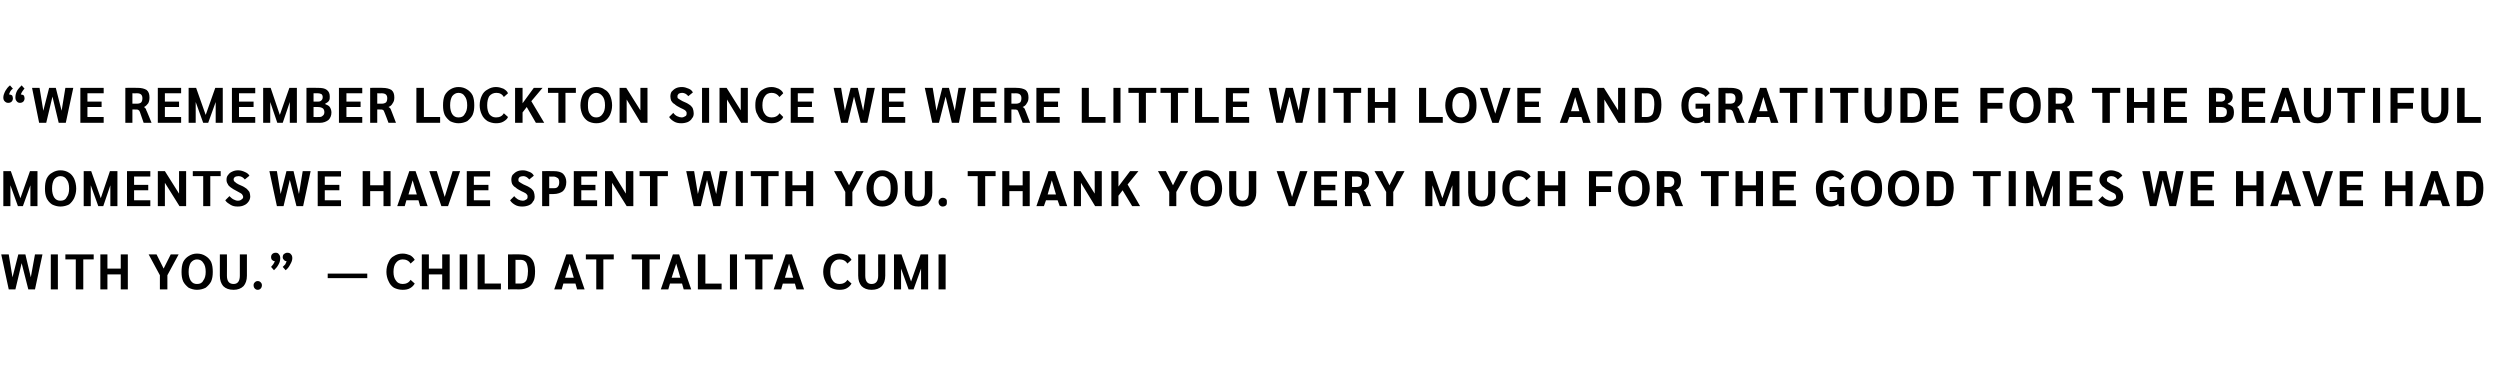 <?xml version="1.0" standalone="no"?><!DOCTYPE svg PUBLIC "-//W3C//DTD SVG 1.1//EN" "http://www.w3.org/Graphics/SVG/1.1/DTD/svg11.dtd"><svg xmlns="http://www.w3.org/2000/svg" version="1.1" width="600.4px" height="88.8px" viewBox="0 -1 600.4 88.8" style="top:-1px"><desc>“We remember Lockton since we were little with love and gratitude for the beautiful moments we have spent with you. T...</desc><defs/><g id="Polygon33679"><path d="m10.2 60.1l-1.8 8.4l-1.6 0l-1.6-6.3l-1.5 6.3l-1.6 0l-1.8-8.4l1.8 0l.9 5.5l1.4-5.5l1.7 0l1.3 5.5l1-5.5l1.8 0zm2 0l1.7 0l0 8.4l-1.7 0l0-8.4zm6 1.2l-2.5 0l0-1.2l6.8 0l0 1.2l-2.5 0l0 7.2l-1.8 0l0-7.2zm5.9-1.2l1.7 0l0 3.4l3.2 0l0-3.4l1.7 0l0 8.4l-1.7 0l0-3.6l-3.2 0l0 3.6l-1.7 0l0-8.4zm14.3 5l-2.7-5l1.9 0l1.7 3.4l1.7-3.4l1.9 0l-2.7 5l0 3.4l-1.8 0l0-3.4zm8.9 3.5c-.7 0-1.4-.2-2-.5c-.5-.4-1-.9-1.3-1.5c-.3-.7-.4-1.4-.4-2.3c0-.9.1-1.7.4-2.4c.3-.6.8-1.1 1.3-1.4c.6-.4 1.3-.6 2-.6c.8 0 1.5.2 2.1.6c.5.3 1 .8 1.3 1.4c.3.7.4 1.5.4 2.4c0 .9-.1 1.6-.4 2.3c-.3.6-.8 1.1-1.3 1.5c-.6.3-1.3.5-2.1.5c0 0 0 0 0 0zm0-1.4c.7 0 1.2-.2 1.5-.8c.4-.5.6-1.2.6-2.1c0-1-.2-1.7-.6-2.2c-.3-.5-.8-.8-1.5-.8c-.6 0-1.1.3-1.5.8c-.3.5-.5 1.2-.5 2.2c0 .9.2 1.6.5 2.1c.4.6.9.8 1.5.8c0 0 0 0 0 0zm8.8 1.4c-1.1 0-1.9-.3-2.5-.9c-.5-.6-.8-1.4-.8-2.5c0-.02 0-5.1 0-5.1l1.7 0c0 0 .03 5.06 0 5.1c0 1.3.5 2 1.6 2c1 0 1.5-.7 1.5-2c-.01-.04 0-5.1 0-5.1l1.7 0c0 0 .02 5.08 0 5.1c0 1.1-.3 1.9-.8 2.5c-.6.6-1.4.9-2.4.9c0 0 0 0 0 0zm5.8 0c-.3 0-.5-.1-.7-.3c-.2-.2-.3-.5-.3-.8c0-.3.1-.5.3-.7c.2-.2.4-.3.7-.3c.3 0 .5.1.7.3c.2.2.3.4.3.7c0 .3-.1.6-.3.8c-.2.2-.4.3-.7.3c0 0 0 0 0 0zm4.3-8.9c.4 0 .6.1.8.4c.2.2.3.5.3.9c0 .5-.1 1-.4 1.5c-.3.6-.7 1-1.1 1.4c0 0-.7-.8-.7-.8c.2-.2.3-.4.5-.6c.2-.3.3-.5.4-.8c0 0-.1 0-.1 0c-.2 0-.4-.1-.6-.3c-.1-.1-.2-.4-.2-.6c0-.4.1-.6.3-.8c.2-.2.5-.3.8-.3c0 0 0 0 0 0zm2.8 0c.4 0 .7.1.9.4c.2.2.3.5.3.9c0 .5-.2 1-.5 1.5c-.3.6-.6 1-1.1 1.4c0 0-.7-.8-.7-.8c.2-.2.4-.4.6-.6c.1-.3.3-.5.3-.8c0 0 0 0-.1 0c-.2 0-.4-.1-.5-.3c-.2-.1-.3-.4-.3-.6c0-.4.1-.6.3-.8c.3-.2.5-.3.8-.3c0 0 0 0 0 0zm9.7 5l9.5 0l0 1.1l-9.5 0l0-1.1zm18 3.9c-.8 0-1.5-.2-2.1-.5c-.6-.4-1-.9-1.3-1.6c-.3-.6-.5-1.4-.5-2.2c0-.9.2-1.7.5-2.3c.3-.7.7-1.2 1.3-1.5c.6-.4 1.3-.6 2.1-.6c.7 0 1.3.2 1.8.4c.5.3.8.6 1.1 1.1c0 0-1 .9-1 .9c-.4-.7-1.1-1-1.9-1c-.7 0-1.2.3-1.6.8c-.4.5-.6 1.2-.6 2.2c0 .9.2 1.6.6 2.1c.3.5.9.8 1.6.8c.8 0 1.5-.3 1.9-1c0 0 1 .9 1 .9c-.3.5-.6.8-1.1 1.1c-.5.3-1.1.4-1.8.4c0 0 0 0 0 0zm4.6-8.5l1.7 0l0 3.4l3.2 0l0-3.4l1.8 0l0 8.4l-1.8 0l0-3.6l-3.2 0l0 3.6l-1.7 0l0-8.4zm9.1 0l1.8 0l0 8.4l-1.8 0l0-8.4zm4.3 0l1.7 0l0 7l3.9 0l0 1.4l-5.6 0l0-8.4zm7.3 0c0 0 3.04-.04 3 0c2.3 0 3.5 1.3 3.5 4c0 1-.1 1.9-.4 2.5c-.3.7-.7 1.1-1.2 1.4c-.6.3-1.3.5-2.2.5c.01-.04-2.7 0-2.7 0l0-8.4zm2.9 7c.5 0 .8-.1 1.1-.3c.3-.2.5-.5.6-1c.1-.4.2-1 .2-1.7c0-.9-.2-1.6-.4-2c-.3-.5-.8-.7-1.4-.7c0 .04-1.2 0-1.2 0l0 5.7c0 0 1.09-.02 1.1 0zm13.3 0l-2.9 0l-.4 1.4l-1.8 0l2.9-8.4l1.5 0l2.9 8.4l-1.8 0l-.4-1.4zm-.4-1.4l-1-3.4l-1.1 3.4l2.1 0zm5.4-4.4l-2.5 0l0-1.2l6.7 0l0 1.2l-2.5 0l0 7.2l-1.7 0l0-7.2zm11 0l-2.5 0l0-1.2l6.8 0l0 1.2l-2.5 0l0 7.2l-1.8 0l0-7.2zm9.6 5.8l-2.9 0l-.4 1.4l-1.8 0l2.9-8.4l1.5 0l2.9 8.4l-1.8 0l-.4-1.4zm-.4-1.4l-1-3.4l-1.1 3.4l2.1 0zm4.2-5.6l1.8 0l0 7l3.9 0l0 1.4l-5.7 0l0-8.4zm7.7 0l1.7 0l0 8.4l-1.7 0l0-8.4zm6.1 1.2l-2.5 0l0-1.2l6.7 0l0 1.2l-2.5 0l0 7.2l-1.7 0l0-7.2zm9.5 5.8l-2.9 0l-.4 1.4l-1.8 0l2.9-8.4l1.5 0l2.9 8.4l-1.8 0l-.4-1.4zm-.4-1.4l-1-3.4l-1 3.4l2 0zm11.1 2.9c-.8 0-1.5-.2-2.1-.5c-.6-.4-1-.9-1.3-1.6c-.3-.6-.5-1.4-.5-2.2c0-.9.2-1.7.5-2.3c.3-.7.7-1.2 1.3-1.5c.6-.4 1.3-.6 2.1-.6c.7 0 1.3.2 1.8.4c.5.3.8.6 1.1 1.1c0 0-1 .9-1 .9c-.4-.7-1.1-1-1.9-1c-.7 0-1.2.3-1.6.8c-.4.5-.6 1.2-.6 2.2c0 .9.2 1.6.6 2.1c.3.5.9.8 1.6.8c.8 0 1.5-.3 1.9-1c0 0 1 .9 1 .9c-.3.5-.6.8-1.1 1.1c-.5.3-1.1.4-1.8.4c0 0 0 0 0 0zm7.7 0c-1 0-1.8-.3-2.4-.9c-.5-.6-.8-1.4-.8-2.5c-.01-.02 0-5.1 0-5.1l1.7 0c0 0 .01 5.06 0 5.1c0 1.3.5 2 1.5 2c1.1 0 1.6-.7 1.6-2c-.03-.04 0-5.1 0-5.1l1.7 0c0 0 0 5.08 0 5.1c0 1.1-.3 1.9-.8 2.5c-.6.6-1.4.9-2.5.9c0 0 0 0 0 0zm13.6-8.5l0 8.4l-1.7 0l0-5l-1.8 5l-1.2 0l-1.8-5l0 5l-1.7 0l0-8.4l1.8 0l2.3 6.5l2.3-6.5l1.8 0zm2.5 0l1.7 0l0 8.4l-1.7 0l0-8.4z" stroke="none" fill="#000000"/></g><g id="Polygon33678"><path d="m9 40.1l0 8.4l-1.7 0l0-5l-1.8 5l-1.2 0l-1.8-5l0 5l-1.7 0l0-8.4l1.8 0l2.3 6.5l2.3-6.5l1.8 0zm5.5 8.5c-.7 0-1.4-.2-2-.5c-.6-.4-1-.9-1.3-1.5c-.3-.7-.4-1.4-.4-2.3c0-.9.1-1.7.4-2.4c.3-.6.7-1.1 1.3-1.4c.6-.4 1.3-.6 2-.6c.8 0 1.5.2 2.1.6c.5.3.9.8 1.2 1.4c.3.7.5 1.5.5 2.4c0 .9-.2 1.6-.5 2.3c-.3.6-.7 1.1-1.2 1.5c-.6.3-1.3.5-2.1.5c0 0 0 0 0 0zm0-1.4c.7 0 1.2-.2 1.5-.8c.4-.5.6-1.2.6-2.1c0-1-.2-1.7-.6-2.2c-.3-.5-.8-.8-1.5-.8c-.6 0-1.1.3-1.5.8c-.3.5-.5 1.2-.5 2.2c0 .9.2 1.6.5 2.1c.4.6.9.8 1.5.8c0 0 0 0 0 0zm13.7-7.1l0 8.4l-1.7 0l0-5l-1.7 5l-1.2 0l-1.8-5l0 5l-1.7 0l0-8.4l1.8 0l2.3 6.5l2.2-6.5l1.8 0zm2.3 0l5.6 0l0 1.3l-3.9 0l0 2l3.4 0l0 1.3l-3.4 0l0 2.4l3.9 0l0 1.4l-5.6 0l0-8.4zm14.2 0l0 8.4l-1.6 0l-3.5-5.6l0 5.6l-1.7 0l0-8.4l1.7 0l3.4 5.4l0-5.4l1.7 0zm4.1 1.2l-2.5 0l0-1.2l6.7 0l0 1.2l-2.5 0l0 7.2l-1.7 0l0-7.2zm8.3 7.3c-.7 0-1.2-.1-1.7-.4c-.5-.3-1-.6-1.3-1.1c0 0 1-1 1-1c.3.3.6.6 1 .8c.4.2.7.3 1 .3c.4 0 .7-.1.9-.3c.2-.1.4-.3.4-.6c0-.2-.1-.4-.2-.5c0-.1-.2-.3-.4-.4c-.2-.1-.5-.3-.9-.5c-.6-.3-1.1-.6-1.5-.9c-.3-.2-.6-.5-.7-.8c-.2-.3-.3-.6-.3-1c0-.5.1-.9.4-1.2c.2-.3.5-.6 1-.8c.4-.2.9-.3 1.4-.3c.6 0 1.2.2 1.6.4c.5.2.9.5 1.1.9c0 0-1.1.9-1.1.9c-.4-.5-.9-.8-1.5-.8c-.4 0-.7.1-.9.2c-.2.2-.3.4-.3.6c0 .2.1.4.2.5c.1.1.3.2.5.4c.3.2.7.4 1.2.6c.5.2.9.5 1.2.7c.3.3.5.5.7.8c.1.3.2.7.2 1.1c0 .5-.2.9-.4 1.2c-.3.4-.6.7-1.1.9c-.4.2-.9.3-1.5.3c0 0 0 0 0 0zm17.5-8.5l-1.8 8.4l-1.6 0l-1.6-6.3l-1.5 6.3l-1.6 0l-1.8-8.4l1.8 0l.9 5.5l1.4-5.5l1.7 0l1.3 5.5l.9-5.5l1.9 0zm1.7 0l5.6 0l0 1.3l-3.9 0l0 2l3.5 0l0 1.3l-3.5 0l0 2.4l3.9 0l0 1.4l-5.6 0l0-8.4zm10.8 0l1.8 0l0 3.4l3.2 0l0-3.4l1.7 0l0 8.4l-1.7 0l0-3.6l-3.2 0l0 3.6l-1.8 0l0-8.4zm13.4 7l-2.9 0l-.4 1.4l-1.8 0l2.9-8.4l1.5 0l2.9 8.4l-1.8 0l-.4-1.4zm-.4-1.4l-1-3.4l-1 3.4l2 0zm10.4-5.6l-2.9 8.4l-1.6 0l-2.9-8.4l1.8 0l1.9 6.2l1.9-6.2l1.8 0zm1.6 0l5.6 0l0 1.3l-3.9 0l0 2l3.5 0l0 1.3l-3.5 0l0 2.4l3.9 0l0 1.4l-5.6 0l0-8.4zm13.3 8.5c-.6 0-1.2-.1-1.7-.4c-.5-.3-.9-.6-1.2-1.1c0 0 1-1 1-1c.2.3.6.6.9.8c.4.2.8.3 1.1.3c.4 0 .6-.1.9-.3c.2-.1.3-.3.3-.6c0-.2 0-.4-.1-.5c-.1-.1-.2-.3-.4-.4c-.2-.1-.5-.3-1-.5c-.6-.3-1.1-.6-1.4-.9c-.4-.2-.6-.5-.8-.8c-.1-.3-.2-.6-.2-1c0-.5.1-.9.3-1.2c.3-.3.6-.6 1-.8c.4-.2.9-.3 1.5-.3c.6 0 1.1.2 1.6.4c.5.2.8.5 1 .9c0 0-1.1.9-1.1.9c-.4-.5-.9-.8-1.4-.8c-.4 0-.7.1-.9.2c-.2.2-.3.4-.3.6c0 .2 0 .4.1.5c.1.1.3.2.6.4c.3.2.7.4 1.2.6c.5.2.9.5 1.2.7c.3.3.5.5.6.8c.1.3.2.7.2 1.1c0 .5-.1.9-.4 1.2c-.2.4-.5.7-1 .9c-.5.2-1 .3-1.6.3c0 0 0 0 0 0zm4.8-8.5c0 0 2.76-.04 2.8 0c1 0 1.7.2 2.2.6c.5.5.8 1.2.8 2c0 1-.3 1.7-.8 2.2c-.5.4-1.3.7-2.3.7c0-.02-1 0-1 0l0 2.9l-1.7 0l0-8.4zm2.8 4.1c.5 0 .8-.1 1-.4c.2-.2.3-.6.3-1c0-.5-.1-.8-.3-1c-.3-.2-.6-.4-1.1-.4c.05.04-1 0-1 0l0 2.8c0 0 1.14.01 1.1 0zm4.8-4.1l5.6 0l0 1.3l-3.8 0l0 2l3.4 0l0 1.3l-3.4 0l0 2.4l3.8 0l0 1.4l-5.6 0l0-8.4zm14.3 0l0 8.4l-1.6 0l-3.5-5.6l0 5.6l-1.7 0l0-8.4l1.7 0l3.3 5.4l0-5.4l1.8 0zm4 1.2l-2.5 0l0-1.2l6.8 0l0 1.2l-2.5 0l0 7.2l-1.8 0l0-7.2zm18.6-1.2l-1.7 8.4l-1.7 0l-1.5-6.3l-1.5 6.3l-1.7 0l-1.8-8.4l1.9 0l.9 5.5l1.4-5.5l1.6 0l1.4 5.5l.9-5.5l1.8 0zm2 0l1.7 0l0 8.4l-1.7 0l0-8.4zm6.1 1.2l-2.5 0l0-1.2l6.7 0l0 1.2l-2.5 0l0 7.2l-1.7 0l0-7.2zm5.8-1.2l1.7 0l0 3.4l3.3 0l0-3.4l1.7 0l0 8.4l-1.7 0l0-3.6l-3.3 0l0 3.6l-1.7 0l0-8.4zm14.4 5l-2.7-5l1.8 0l1.8 3.4l1.7-3.4l1.8 0l-2.7 5l0 3.4l-1.7 0l0-3.4zm8.9 3.5c-.8 0-1.5-.2-2-.5c-.6-.4-1-.9-1.3-1.5c-.3-.7-.5-1.4-.5-2.3c0-.9.2-1.7.5-2.4c.3-.6.7-1.1 1.3-1.4c.5-.4 1.2-.6 2-.6c.8 0 1.4.2 2 .6c.6.3 1 .8 1.3 1.4c.3.7.4 1.5.4 2.4c0 .9-.1 1.6-.4 2.3c-.3.6-.7 1.1-1.3 1.5c-.6.3-1.2.5-2 .5c0 0 0 0 0 0zm0-1.4c.6 0 1.1-.2 1.5-.8c.4-.5.5-1.2.5-2.1c0-1-.1-1.7-.5-2.2c-.4-.5-.9-.8-1.5-.8c-.7 0-1.1.3-1.5.8c-.4.5-.6 1.2-.6 2.2c0 .9.2 1.6.6 2.1c.4.6.8.8 1.5.8c0 0 0 0 0 0zm8.7 1.4c-1.1 0-1.9-.3-2.4-.9c-.6-.6-.9-1.4-.9-2.5c.04-.02 0-5.1 0-5.1l1.8 0c0 0-.03 5.06 0 5.1c0 1.3.5 2 1.5 2c1 0 1.5-.7 1.5-2c.03-.04 0-5.1 0-5.1l1.8 0c0 0-.04 5.08 0 5.1c0 1.1-.3 1.9-.9 2.5c-.5.6-1.3.9-2.4.9c0 0 0 0 0 0zm5.8 0c-.3 0-.5-.1-.7-.3c-.2-.2-.3-.5-.3-.8c0-.3.1-.5.3-.7c.2-.2.4-.3.7-.3c.3 0 .6.1.8.3c.2.2.2.4.2.7c0 .3 0 .6-.2.8c-.2.2-.5.3-.8.3c0 0 0 0 0 0zm8.4-7.3l-2.4 0l0-1.2l6.7 0l0 1.2l-2.5 0l0 7.2l-1.8 0l0-7.2zm5.9-1.2l1.7 0l0 3.4l3.2 0l0-3.4l1.7 0l0 8.4l-1.7 0l0-3.6l-3.2 0l0 3.6l-1.7 0l0-8.4zm13.3 7l-2.8 0l-.5 1.4l-1.8 0l2.9-8.4l1.6 0l2.9 8.4l-1.8 0l-.5-1.4zm-.4-1.4l-1-3.4l-1 3.4l2 0zm11-5.6l0 8.4l-1.6 0l-3.4-5.6l0 5.6l-1.7 0l0-8.4l1.6 0l3.4 5.4l0-5.4l1.7 0zm7.3 8.4l-2.3-3.8l-1 1.3l0 2.5l-1.7 0l0-8.4l1.7 0l0 3.7l2.8-3.7l2 0l-2.6 3.2l3 5.2l-1.9 0zm8.9-3.4l-2.7-5l1.9 0l1.7 3.4l1.7-3.4l1.9 0l-2.8 5l0 3.4l-1.7 0l0-3.4zm8.9 3.5c-.8 0-1.4-.2-2-.5c-.6-.4-1-.9-1.3-1.5c-.3-.7-.5-1.4-.5-2.3c0-.9.2-1.7.5-2.4c.3-.6.7-1.1 1.3-1.4c.6-.4 1.2-.6 2-.6c.8 0 1.5.2 2 .6c.6.3 1 .8 1.3 1.4c.3.7.5 1.5.5 2.4c0 .9-.2 1.6-.5 2.3c-.3.6-.7 1.1-1.3 1.5c-.5.3-1.2.5-2 .5c0 0 0 0 0 0zm0-1.4c.6 0 1.1-.2 1.5-.8c.4-.5.6-1.2.6-2.1c0-1-.2-1.7-.6-2.2c-.4-.5-.9-.8-1.5-.8c-.6 0-1.1.3-1.5.8c-.4.5-.5 1.2-.5 2.2c0 .9.1 1.6.5 2.1c.4.6.9.8 1.5.8c0 0 0 0 0 0zm8.7 1.4c-1.1 0-1.9-.3-2.4-.9c-.6-.6-.8-1.4-.8-2.5c-.04-.02 0-5.1 0-5.1l1.7 0c0 0-.01 5.06 0 5.1c0 1.3.5 2 1.5 2c1 0 1.5-.7 1.5-2c.05-.04 0-5.1 0-5.1l1.8 0c0 0-.02 5.08 0 5.1c0 1.1-.3 1.9-.9 2.5c-.5.6-1.3.9-2.4.9c0 0 0 0 0 0zm15.6-8.5l-3 8.4l-1.5 0l-2.9-8.4l1.8 0l1.9 6.2l1.9-6.2l1.8 0zm1.6 0l5.5 0l0 1.3l-3.8 0l0 2l3.4 0l0 1.3l-3.4 0l0 2.4l3.8 0l0 1.4l-5.5 0l0-8.4zm7.4 0c0 0 2.98-.04 3 0c.9 0 1.6.2 2.1.5c.5.4.7 1 .7 1.8c0 .6-.1 1-.3 1.4c-.3.4-.6.7-1 .9c0 0 0 0 0 0c.1.1.2.2.3.3c.1.1.2.2.2.4c.03-.05 1.3 3.1 1.3 3.1l-1.9 0c0 0-.93-2.6-.9-2.6c-.1-.3-.3-.4-.4-.5c-.2-.1-.4-.1-.8-.1c0-.03-.6 0-.6 0l0 3.2l-1.7 0l0-8.4zm2.8 3.8c.4 0 .8-.1 1-.3c.2-.2.3-.6.3-1c0-.8-.4-1.2-1.3-1.2c-.03.04-1.1 0-1.1 0l0 2.5c0 0 1.1 0 1.1 0zm7.1 1.2l-2.8-5l1.9 0l1.7 3.4l1.7-3.4l1.9 0l-2.7 5l0 3.4l-1.7 0l0-3.4zm17.6-5l0 8.4l-1.7 0l0-5l-1.8 5l-1.2 0l-1.8-5l0 5l-1.7 0l0-8.4l1.8 0l2.3 6.5l2.2-6.5l1.9 0zm5.3 8.5c-1 0-1.8-.3-2.4-.9c-.5-.6-.8-1.4-.8-2.5c-.01-.02 0-5.1 0-5.1l1.7 0c0 0 .02 5.06 0 5.1c0 1.3.5 2 1.5 2c1.1 0 1.6-.7 1.6-2c-.02-.04 0-5.1 0-5.1l1.7 0c0 0 .01 5.08 0 5.1c0 1.1-.3 1.9-.8 2.5c-.6.6-1.4.9-2.5.9c0 0 0 0 0 0zm8.9 0c-.8 0-1.5-.2-2.1-.5c-.6-.4-1-.9-1.3-1.6c-.4-.6-.5-1.4-.5-2.2c0-.9.1-1.7.5-2.3c.3-.7.7-1.2 1.3-1.5c.6-.4 1.3-.6 2.1-.6c.7 0 1.2.2 1.7.4c.5.3.9.6 1.2 1.1c0 0-1 .9-1 .9c-.5-.7-1.1-1-1.9-1c-.7 0-1.2.3-1.6.8c-.4.5-.6 1.2-.6 2.2c0 .9.2 1.6.6 2.1c.3.5.9.8 1.6.8c.8 0 1.5-.3 1.9-1c0 0 1 .9 1 .9c-.3.5-.7.8-1.2 1.1c-.5.3-1 .4-1.7.4c0 0 0 0 0 0zm4.6-8.5l1.7 0l0 3.4l3.2 0l0-3.4l1.7 0l0 8.4l-1.7 0l0-3.6l-3.2 0l0 3.6l-1.7 0l0-8.4zm12.3 0l5.6 0l0 1.3l-3.9 0l0 2.3l3.6 0l0 1.4l-3.6 0l0 3.4l-1.7 0l0-8.4zm10.8 8.5c-.8 0-1.5-.2-2-.5c-.6-.4-1-.9-1.3-1.5c-.3-.7-.5-1.4-.5-2.3c0-.9.2-1.7.5-2.4c.3-.6.7-1.1 1.3-1.4c.5-.4 1.2-.6 2-.6c.8 0 1.4.2 2 .6c.6.3 1 .8 1.3 1.4c.3.7.5 1.5.5 2.4c0 .9-.2 1.6-.5 2.3c-.3.6-.7 1.1-1.3 1.5c-.6.3-1.2.5-2 .5c0 0 0 0 0 0zm0-1.4c.6 0 1.1-.2 1.5-.8c.4-.5.5-1.2.5-2.1c0-1-.1-1.7-.5-2.2c-.4-.5-.9-.8-1.5-.8c-.6 0-1.1.3-1.5.8c-.4.5-.6 1.2-.6 2.2c0 .9.2 1.6.6 2.1c.4.6.9.8 1.5.8c0 0 0 0 0 0zm5.5-7.1c0 0 3-.04 3 0c1 0 1.7.2 2.1.5c.5.4.7 1 .7 1.8c0 .6-.1 1-.3 1.4c-.2.4-.6.7-1 .9c0 0 0 0 0 0c.1.1.3.2.3.3c.1.1.2.2.3.4c-.05-.05 1.2 3.1 1.2 3.1l-1.8 0c0 0-1.01-2.6-1-2.6c-.1-.3-.2-.4-.4-.5c-.1-.1-.4-.1-.8-.1c.03-.03-.5 0-.5 0l0 3.2l-1.8 0l0-8.4zm2.8 3.8c.5 0 .8-.1 1-.3c.3-.2.4-.6.4-1c0-.8-.5-1.2-1.4-1.2c0 .04-1 0-1 0l0 2.5c0 0 1.02 0 1 0zm10.2-2.6l-2.4 0l0-1.2l6.7 0l0 1.2l-2.5 0l0 7.2l-1.8 0l0-7.2zm5.9-1.2l1.7 0l0 3.4l3.2 0l0-3.4l1.7 0l0 8.4l-1.7 0l0-3.6l-3.2 0l0 3.6l-1.7 0l0-8.4zm8.9 0l5.6 0l0 1.3l-3.9 0l0 2l3.4 0l0 1.3l-3.4 0l0 2.4l3.9 0l0 1.4l-5.6 0l0-8.4zm17.2 3.8l0 4.6l-1.3 0c0 0-.11-.51-.1-.5c-.6.4-1.2.6-1.9.6c-1.1 0-2-.4-2.6-1.2c-.6-.7-.9-1.8-.9-3.1c0-.9.1-1.7.5-2.3c.3-.7.7-1.2 1.3-1.5c.6-.4 1.3-.6 2.1-.6c.6 0 1.2.2 1.7.4c.6.3.9.7 1.2 1.1c0 0-1 .9-1 .9c-.2-.3-.5-.6-.8-.7c-.3-.2-.7-.3-1.1-.3c-.7 0-1.3.3-1.6.8c-.4.5-.6 1.2-.6 2.2c0 1 .2 1.7.5 2.2c.4.5.9.8 1.5.8c.5 0 1-.1 1.4-.4c.05.02 0-1.8 0-1.8l-1.8 0l0-1.2l3.5 0zm5.4 4.7c-.8 0-1.5-.2-2-.5c-.6-.4-1-.9-1.3-1.5c-.3-.7-.5-1.4-.5-2.3c0-.9.2-1.7.5-2.4c.3-.6.7-1.1 1.3-1.4c.5-.4 1.2-.6 2-.6c.8 0 1.4.2 2 .6c.6.3 1 .8 1.3 1.4c.3.7.4 1.5.4 2.4c0 .9-.1 1.6-.4 2.3c-.3.6-.7 1.1-1.3 1.5c-.6.3-1.2.5-2 .5c0 0 0 0 0 0zm0-1.4c.6 0 1.1-.2 1.5-.8c.3-.5.5-1.2.5-2.1c0-1-.2-1.7-.5-2.2c-.4-.5-.9-.8-1.5-.8c-.7 0-1.2.3-1.5.8c-.4.5-.6 1.2-.6 2.2c0 .9.2 1.6.6 2.1c.3.6.8.8 1.5.8c0 0 0 0 0 0zm8.9 1.4c-.8 0-1.5-.2-2.1-.5c-.5-.4-1-.9-1.3-1.5c-.3-.7-.4-1.4-.4-2.3c0-.9.1-1.7.4-2.4c.3-.6.8-1.1 1.3-1.4c.6-.4 1.3-.6 2.1-.6c.7 0 1.4.2 2 .6c.5.3 1 .8 1.3 1.4c.3.7.4 1.5.4 2.4c0 .9-.1 1.6-.4 2.3c-.3.6-.8 1.1-1.3 1.5c-.6.3-1.3.5-2 .5c0 0 0 0 0 0zm0-1.4c.6 0 1.1-.2 1.5-.8c.3-.5.5-1.2.5-2.1c0-1-.2-1.7-.5-2.2c-.4-.5-.9-.8-1.5-.8c-.7 0-1.2.3-1.5.8c-.4.5-.6 1.2-.6 2.2c0 .9.2 1.6.6 2.1c.3.6.8.8 1.5.8c0 0 0 0 0 0zm5.5-7.1c0 0 3.01-.04 3 0c2.3 0 3.5 1.3 3.5 4c0 1-.2 1.9-.4 2.5c-.3.7-.7 1.1-1.2 1.4c-.6.3-1.3.5-2.2.5c-.01-.04-2.7 0-2.7 0l0-8.4zm2.9 7c.4 0 .8-.1 1.1-.3c.2-.2.4-.5.6-1c.1-.4.1-1 .1-1.7c0-.9-.1-1.6-.4-2c-.2-.5-.7-.7-1.3-.7c-.02.04-1.3 0-1.3 0l0 5.7c0 0 1.17-.02 1.2 0zm10.7-5.8l-2.5 0l0-1.2l6.7 0l0 1.2l-2.5 0l0 7.2l-1.7 0l0-7.2zm6.1-1.2l1.7 0l0 8.4l-1.7 0l0-8.4zm12.3 0l0 8.4l-1.7 0l0-5l-1.7 5l-1.3 0l-1.7-5l0 5l-1.7 0l0-8.4l1.8 0l2.2 6.5l2.3-6.5l1.8 0zm2.3 0l5.5 0l0 1.3l-3.8 0l0 2l3.4 0l0 1.3l-3.4 0l0 2.4l3.8 0l0 1.4l-5.5 0l0-8.4zm9.9 8.5c-.6 0-1.2-.1-1.7-.4c-.5-.3-.9-.6-1.3-1.1c0 0 1-1 1-1c.3.3.6.6 1 .8c.4.2.7.3 1 .3c.4 0 .7-.1.9-.3c.3-.1.4-.3.4-.6c0-.2-.1-.4-.1-.5c-.1-.1-.2-.3-.4-.4c-.2-.1-.6-.3-1-.5c-.6-.3-1.1-.6-1.4-.9c-.4-.2-.6-.5-.8-.8c-.2-.3-.3-.6-.3-1c0-.5.2-.9.4-1.2c.2-.3.6-.6 1-.8c.4-.2.9-.3 1.4-.3c.6 0 1.2.2 1.7.4c.4.2.8.5 1 .9c0 0-1.1.9-1.1.9c-.4-.5-.9-.8-1.5-.8c-.4 0-.6.1-.8.2c-.2.2-.3.4-.3.6c0 .2 0 .4.1.5c.1.1.3.2.6.4c.2.2.6.4 1.1.6c.6.2 1 .5 1.3.7c.2.3.5.5.6.8c.1.3.2.7.2 1.1c0 .5-.1.9-.4 1.2c-.2.4-.6.7-1 .9c-.5.2-1 .3-1.6.3c0 0 0 0 0 0zm17.5-8.5l-1.8 8.4l-1.6 0l-1.6-6.3l-1.5 6.3l-1.6 0l-1.8-8.4l1.8 0l1 5.5l1.3-5.5l1.7 0l1.3 5.5l1-5.5l1.8 0zm1.7 0l5.6 0l0 1.3l-3.9 0l0 2l3.5 0l0 1.3l-3.5 0l0 2.4l3.9 0l0 1.4l-5.6 0l0-8.4zm10.9 0l1.7 0l0 3.4l3.2 0l0-3.4l1.7 0l0 8.4l-1.7 0l0-3.6l-3.2 0l0 3.6l-1.7 0l0-8.4zm13.3 7l-2.9 0l-.4 1.4l-1.8 0l2.9-8.4l1.6 0l2.9 8.4l-1.8 0l-.5-1.4zm-.4-1.4l-1-3.4l-1 3.4l2 0zm10.4-5.6l-2.9 8.4l-1.6 0l-2.9-8.4l1.8 0l1.9 6.2l1.9-6.2l1.8 0zm1.6 0l5.6 0l0 1.3l-3.9 0l0 2l3.5 0l0 1.3l-3.5 0l0 2.4l3.9 0l0 1.4l-5.6 0l0-8.4zm10.9 0l1.7 0l0 3.4l3.2 0l0-3.4l1.7 0l0 8.4l-1.7 0l0-3.6l-3.2 0l0 3.6l-1.7 0l0-8.4zm13.3 7l-2.8 0l-.5 1.4l-1.8 0l2.9-8.4l1.6 0l2.9 8.4l-1.8 0l-.5-1.4zm-.4-1.4l-1-3.4l-1 3.4l2 0zm4.3-5.6c0 0 2.96-.04 3 0c2.3 0 3.4 1.3 3.4 4c0 1-.1 1.9-.4 2.5c-.2.7-.6 1.1-1.2 1.4c-.5.3-1.3.5-2.2.5c.04-.04-2.6 0-2.6 0l0-8.4zm2.8 7c.5 0 .8-.1 1.1-.3c.3-.2.5-.5.6-1c.1-.4.2-1 .2-1.7c0-.9-.1-1.6-.4-2c-.3-.5-.7-.7-1.4-.7c.02.04-1.2 0-1.2 0l0 5.7c0 0 1.12-.02 1.1 0z" stroke="none" fill="#000000"/></g><g id="Polygon33677"><path d="m3.1 20.3c-.2.1-.4.3-.6.6c-.1.3-.3.5-.3.8c0 0 0 0 .1 0c.2 0 .4.1.6.2c.1.2.2.4.2.7c0 .3-.1.6-.3.8c-.2.2-.5.3-.8.3c-.4 0-.6-.1-.9-.4c-.2-.2-.3-.5-.3-.9c0-.5.2-1 .5-1.6c.3-.5.6-.9 1.1-1.3c.01.01.7.8.7.8c0 0 0-.01 0 0zm2 1.4c.2 0 .4.1.6.2c.1.2.2.4.2.7c0 .3-.1.6-.3.8c-.2.2-.5.3-.8.3c-.3 0-.6-.1-.8-.4c-.2-.2-.3-.5-.3-.9c0-.5.1-1 .4-1.6c.3-.5.7-.9 1.1-1.3c0 0 .7.8.7.8c-.2.1-.3.4-.5.6c-.2.3-.3.5-.4.8c0 0 .1 0 .1 0c0 0 0 0 0 0zm12.5-1.6l-1.8 8.4l-1.7 0l-1.5-6.3l-1.5 6.3l-1.7 0l-1.7-8.4l1.8 0l.9 5.5l1.4-5.5l1.6 0l1.4 5.5l.9-5.5l1.9 0zm1.7 0l5.6 0l0 1.3l-3.9 0l0 2l3.4 0l0 1.3l-3.4 0l0 2.4l3.9 0l0 1.4l-5.6 0l0-8.4zm10.8 0c0 0 2.98-.04 3 0c.9 0 1.6.2 2.1.5c.5.4.7 1 .7 1.8c0 .6-.1 1-.3 1.4c-.3.4-.6.7-1 .9c0 0 0 0 0 0c.1.1.2.2.3.3c.1.1.2.2.2.4c.04-.05 1.3 3.1 1.3 3.1l-1.9 0c0 0-.92-2.6-.9-2.6c-.1-.3-.2-.4-.4-.5c-.1-.1-.4-.1-.8-.1c.01-.03-.6 0-.6 0l0 3.2l-1.7 0l0-8.4zm2.8 3.8c.4 0 .8-.1 1-.3c.2-.2.3-.6.3-1c0-.8-.4-1.2-1.3-1.2c-.02.04-1.1 0-1.1 0l0 2.5c0 0 1.1 0 1.1 0zm5-3.8l5.6 0l0 1.3l-3.9 0l0 2l3.4 0l0 1.3l-3.4 0l0 2.4l3.9 0l0 1.4l-5.6 0l0-8.4zm15.6 0l0 8.4l-1.7 0l0-5l-1.8 5l-1.2 0l-1.8-5l0 5l-1.7 0l0-8.4l1.8 0l2.3 6.5l2.3-6.5l1.8 0zm2.2 0l5.6 0l0 1.3l-3.9 0l0 2l3.5 0l0 1.3l-3.5 0l0 2.4l3.9 0l0 1.4l-5.6 0l0-8.4zm15.6 0l0 8.4l-1.7 0l0-5l-1.7 5l-1.3 0l-1.7-5l0 5l-1.7 0l0-8.4l1.8 0l2.2 6.5l2.3-6.5l1.8 0zm2.3 0c0 0 2.68-.04 2.7 0c1 0 1.7.1 2.2.5c.5.4.7.9.7 1.6c0 .4 0 .7-.2 1c-.2.3-.5.5-.9.7c0 0 0 .1 0 .1c.5.2.9.4 1.1.7c.2.3.4.8.4 1.3c0 .8-.3 1.4-.7 1.8c-.5.4-1.2.7-2.1.7c.01-.04-3.2 0-3.2 0l0-8.4zm2.8 3.3c.4 0 .6-.1.8-.3c.2-.2.3-.4.3-.8c0-.3-.1-.5-.3-.7c-.2-.1-.5-.2-1-.2c.01-.01-.9 0-.9 0l0 2c0 0 1.14.01 1.1 0zm.3 3.7c.4 0 .6-.1.8-.3c.3-.2.4-.5.4-.9c0-.4-.2-.8-.4-.9c-.3-.2-.7-.3-1.2-.3c-.02-.03-1 0-1 0l0 2.4c0 0 1.38.03 1.4 0zm4.7-7l5.6 0l0 1.3l-3.8 0l0 2l3.4 0l0 1.3l-3.4 0l0 2.4l3.8 0l0 1.4l-5.6 0l0-8.4zm7.5 0c0 0 2.95-.04 2.9 0c1 0 1.7.2 2.2.5c.5.4.7 1 .7 1.8c0 .6-.1 1-.4 1.4c-.2.4-.5.7-1 .9c0 0 0 0 0 0c.2.1.3.2.4.3c.1.1.1.2.2.4c0-.05 1.2 3.1 1.2 3.1l-1.8 0c0 0-.96-2.6-1-2.6c-.1-.3-.2-.4-.3-.5c-.2-.1-.4-.1-.8-.1c-.02-.03-.6 0-.6 0l0 3.2l-1.7 0l0-8.4zm2.8 3.8c.4 0 .7-.1 1-.3c.2-.2.3-.6.3-1c0-.8-.4-1.2-1.4-1.2c.04.04-1 0-1 0l0 2.5c0 0 1.07 0 1.1 0zm8.3-3.8l1.8 0l0 7l3.9 0l0 1.4l-5.7 0l0-8.4zm10.1 8.5c-.7 0-1.4-.2-2-.5c-.5-.4-1-.9-1.3-1.5c-.3-.7-.4-1.4-.4-2.3c0-.9.1-1.7.4-2.4c.3-.6.8-1.1 1.3-1.4c.6-.4 1.3-.6 2-.6c.8 0 1.5.2 2.1.6c.5.3 1 .8 1.3 1.4c.3.7.4 1.5.4 2.4c0 .9-.1 1.6-.4 2.3c-.3.6-.8 1.1-1.3 1.5c-.6.3-1.3.5-2.1.5c0 0 0 0 0 0zm0-1.4c.7 0 1.2-.2 1.5-.8c.4-.5.6-1.2.6-2.1c0-1-.2-1.7-.6-2.2c-.3-.5-.8-.8-1.5-.8c-.6 0-1.1.3-1.5.8c-.3.5-.5 1.2-.5 2.2c0 .9.2 1.6.5 2.1c.4.6.9.8 1.5.8c0 0 0 0 0 0zm9 1.4c-.7 0-1.4-.2-2-.5c-.6-.4-1.1-.9-1.4-1.6c-.3-.6-.5-1.4-.5-2.2c0-.9.2-1.7.5-2.3c.3-.7.8-1.2 1.4-1.5c.6-.4 1.3-.6 2-.6c.7 0 1.3.2 1.8.4c.5.3.9.6 1.1 1.1c0 0-1 .9-1 .9c-.4-.7-1-1-1.8-1c-.7 0-1.3.3-1.7.8c-.3.5-.5 1.2-.5 2.2c0 .9.2 1.6.5 2.1c.4.5.9.8 1.6.8c.9 0 1.5-.3 1.9-1c0 0 1 .9 1 .9c-.2.5-.6.8-1.1 1.1c-.5.3-1.1.4-1.8.4c0 0 0 0 0 0zm9.6-.1l-2.2-3.8l-1 1.3l0 2.5l-1.8 0l0-8.4l1.8 0l0 3.7l2.7-3.7l2.1 0l-2.7 3.2l3.1 5.2l-2 0zm5.4-7.2l-2.5 0l0-1.2l6.7 0l0 1.2l-2.5 0l0 7.2l-1.7 0l0-7.2zm9.1 7.3c-.8 0-1.4-.2-2-.5c-.6-.4-1-.9-1.3-1.5c-.3-.7-.5-1.4-.5-2.3c0-.9.2-1.7.5-2.4c.3-.6.7-1.1 1.3-1.4c.6-.4 1.2-.6 2-.6c.8 0 1.5.2 2 .6c.6.3 1 .8 1.3 1.4c.3.7.5 1.5.5 2.4c0 .9-.2 1.6-.5 2.3c-.3.6-.7 1.1-1.3 1.5c-.5.3-1.2.5-2 .5c0 0 0 0 0 0zm0-1.4c.6 0 1.1-.2 1.5-.8c.4-.5.6-1.2.6-2.1c0-1-.2-1.7-.6-2.2c-.4-.5-.9-.8-1.5-.8c-.6 0-1.1.3-1.5.8c-.4.5-.5 1.2-.5 2.2c0 .9.1 1.6.5 2.1c.4.6.9.8 1.5.8c0 0 0 0 0 0zm12.3-7.1l0 8.4l-1.6 0l-3.4-5.6l0 5.6l-1.7 0l0-8.4l1.6 0l3.4 5.4l0-5.4l1.7 0zm8.1 8.5c-.6 0-1.2-.1-1.7-.4c-.5-.3-.9-.6-1.2-1.1c0 0 1-1 1-1c.2.3.5.6.9.8c.4.2.8.3 1.1.3c.3 0 .6-.1.9-.3c.2-.1.3-.3.3-.6c0-.2 0-.4-.1-.5c-.1-.1-.2-.3-.4-.4c-.2-.1-.5-.3-1-.5c-.6-.3-1.1-.6-1.4-.9c-.4-.2-.6-.5-.8-.8c-.1-.3-.2-.6-.2-1c0-.5.1-.9.3-1.2c.3-.3.6-.6 1-.8c.4-.2.9-.3 1.5-.3c.6 0 1.1.2 1.6.4c.5.2.8.5 1 .9c0 0-1.1.9-1.1.9c-.4-.5-.9-.8-1.5-.8c-.3 0-.6.1-.8.2c-.2.2-.3.4-.3.6c0 .2 0 .4.1.5c.1.1.3.2.6.4c.3.2.7.4 1.2.6c.5.2.9.5 1.2.7c.3.3.5.5.6.8c.1.3.2.7.2 1.1c0 .5-.1.9-.4 1.2c-.2.4-.6.7-1 .9c-.5.2-1 .3-1.6.3c0 0 0 0 0 0zm5-8.5l1.7 0l0 8.4l-1.7 0l0-8.4zm11 0l0 8.4l-1.6 0l-3.4-5.6l0 5.6l-1.8 0l0-8.4l1.7 0l3.4 5.4l0-5.4l1.7 0zm5.7 8.5c-.8 0-1.5-.2-2.1-.5c-.6-.4-1-.9-1.3-1.6c-.4-.6-.5-1.4-.5-2.2c0-.9.1-1.7.5-2.3c.3-.7.7-1.2 1.3-1.5c.6-.4 1.3-.6 2.1-.6c.7 0 1.2.2 1.7.4c.5.3.9.6 1.1 1.1c0 0-.9.9-.9.9c-.5-.7-1.1-1-1.9-1c-.7 0-1.3.3-1.6.8c-.4.5-.6 1.2-.6 2.2c0 .9.2 1.6.6 2.1c.3.5.9.8 1.6.8c.8 0 1.5-.3 1.9-1c0 0 .9.9.9.9c-.2.5-.6.8-1.1 1.1c-.5.3-1.1.4-1.7.4c0 0 0 0 0 0zm4.6-8.5l5.5 0l0 1.3l-3.8 0l0 2l3.4 0l0 1.3l-3.4 0l0 2.4l3.8 0l0 1.4l-5.5 0l0-8.4zm20.2 0l-1.8 8.4l-1.6 0l-1.6-6.3l-1.5 6.3l-1.6 0l-1.8-8.4l1.8 0l.9 5.5l1.4-5.5l1.7 0l1.3 5.5l.9-5.5l1.9 0zm1.7 0l5.6 0l0 1.3l-3.9 0l0 2l3.5 0l0 1.3l-3.5 0l0 2.4l3.9 0l0 1.4l-5.6 0l0-8.4zm20.2 0l-1.7 8.4l-1.7 0l-1.5-6.3l-1.6 6.3l-1.6 0l-1.8-8.4l1.9 0l.9 5.5l1.4-5.5l1.6 0l1.4 5.5l.9-5.5l1.8 0zm1.7 0l5.6 0l0 1.3l-3.8 0l0 2l3.4 0l0 1.3l-3.4 0l0 2.4l3.8 0l0 1.4l-5.6 0l0-8.4zm7.5 0c0 0 2.95-.04 2.9 0c1 0 1.7.2 2.2.5c.5.4.7 1 .7 1.8c0 .6-.1 1-.4 1.4c-.2.4-.5.7-1 .9c0 0 0 0 0 0c.2.1.3.2.4.3c.1.1.1.2.2.4c0-.05 1.2 3.1 1.2 3.1l-1.8 0c0 0-.96-2.6-1-2.6c-.1-.3-.2-.4-.3-.5c-.2-.1-.4-.1-.8-.1c-.02-.03-.6 0-.6 0l0 3.2l-1.7 0l0-8.4zm2.8 3.8c.4 0 .7-.1 1-.3c.2-.2.3-.6.3-1c0-.8-.4-1.2-1.4-1.2c.05.04-1 0-1 0l0 2.5c0 0 1.07 0 1.1 0zm4.9-3.8l5.6 0l0 1.3l-3.8 0l0 2l3.4 0l0 1.3l-3.4 0l0 2.4l3.8 0l0 1.4l-5.6 0l0-8.4zm10.9 0l1.7 0l0 7l4 0l0 1.4l-5.7 0l0-8.4zm7.6 0l1.7 0l0 8.4l-1.7 0l0-8.4zm6.1 1.2l-2.5 0l0-1.2l6.7 0l0 1.2l-2.5 0l0 7.2l-1.7 0l0-7.2zm7.7 0l-2.5 0l0-1.2l6.7 0l0 1.2l-2.5 0l0 7.2l-1.7 0l0-7.2zm5.8-1.2l1.7 0l0 7l4 0l0 1.4l-5.7 0l0-8.4zm7.4 0l5.6 0l0 1.3l-3.9 0l0 2l3.4 0l0 1.3l-3.4 0l0 2.4l3.9 0l0 1.4l-5.6 0l0-8.4zm20.2 0l-1.8 8.4l-1.6 0l-1.5-6.3l-1.6 6.3l-1.6 0l-1.8-8.4l1.8 0l1 5.5l1.3-5.5l1.7 0l1.4 5.5l.9-5.5l1.8 0zm2 0l1.7 0l0 8.4l-1.7 0l0-8.4zm6.1 1.2l-2.5 0l0-1.2l6.7 0l0 1.2l-2.5 0l0 7.2l-1.7 0l0-7.2zm5.8-1.2l1.7 0l0 3.4l3.2 0l0-3.4l1.7 0l0 8.4l-1.7 0l0-3.6l-3.2 0l0 3.6l-1.7 0l0-8.4zm12.3 0l1.7 0l0 7l4 0l0 1.4l-5.7 0l0-8.4zm10.1 8.5c-.8 0-1.5-.2-2-.5c-.6-.4-1-.9-1.3-1.5c-.3-.7-.5-1.4-.5-2.3c0-.9.2-1.7.5-2.4c.3-.6.7-1.1 1.3-1.4c.5-.4 1.2-.6 2-.6c.8 0 1.4.2 2 .6c.6.3 1 .8 1.3 1.4c.3.7.4 1.5.4 2.4c0 .9-.1 1.6-.4 2.3c-.3.6-.7 1.1-1.3 1.5c-.6.3-1.2.5-2 .5c0 0 0 0 0 0zm0-1.4c.6 0 1.1-.2 1.5-.8c.3-.5.5-1.2.5-2.1c0-1-.2-1.7-.5-2.2c-.4-.5-.9-.8-1.5-.8c-.7 0-1.2.3-1.5.8c-.4.5-.6 1.2-.6 2.2c0 .9.2 1.6.6 2.1c.3.6.8.8 1.5.8c0 0 0 0 0 0zm11.9-7.1l-2.9 8.4l-1.5 0l-3-8.4l1.8 0l1.9 6.2l1.9-6.2l1.8 0zm1.6 0l5.6 0l0 1.3l-3.8 0l0 2l3.4 0l0 1.3l-3.4 0l0 2.4l3.8 0l0 1.4l-5.6 0l0-8.4zm15.4 7l-2.9 0l-.5 1.4l-1.8 0l3-8.4l1.5 0l2.9 8.4l-1.8 0l-.4-1.4zm-.5-1.4l-1-3.4l-1 3.4l2 0zm11-5.6l0 8.4l-1.6 0l-3.4-5.6l0 5.6l-1.7 0l0-8.4l1.6 0l3.4 5.4l0-5.4l1.7 0zm2.3 0c0 0 2.96-.04 3 0c2.3 0 3.4 1.3 3.4 4c0 1-.1 1.9-.4 2.5c-.2.7-.6 1.1-1.2 1.4c-.5.3-1.3.5-2.2.5c.04-.04-2.6 0-2.6 0l0-8.4zm2.8 7c.5 0 .8-.1 1.1-.3c.3-.2.5-.5.6-1c.1-.4.2-1 .2-1.7c0-.9-.1-1.6-.4-2c-.3-.5-.7-.7-1.4-.7c.03.04-1.2 0-1.2 0l0 5.7c0 0 1.12-.02 1.1 0zm15.3-3.2l0 4.6l-1.3 0c0 0-.17-.51-.2-.5c-.5.4-1.1.6-1.9.6c-1.1 0-1.9-.4-2.6-1.2c-.6-.7-.9-1.8-.9-3.1c0-.9.2-1.7.5-2.3c.3-.7.8-1.2 1.4-1.5c.5-.4 1.2-.6 2-.6c.7 0 1.3.2 1.8.4c.5.3.9.7 1.1 1.1c0 0-1 .9-1 .9c-.2-.3-.4-.6-.8-.7c-.3-.2-.7-.3-1.1-.3c-.7 0-1.2.3-1.6.8c-.4.5-.6 1.2-.6 2.2c0 1 .2 1.7.6 2.2c.3.5.8.8 1.5.8c.5 0 1-.1 1.4-.4c-.01.02 0-1.8 0-1.8l-1.8 0l0-1.2l3.5 0zm2-3.8c0 0 2.96-.04 3 0c.9 0 1.6.2 2.1.5c.5.4.7 1 .7 1.8c0 .6-.1 1-.3 1.4c-.3.4-.6.7-1 .9c0 0 0 0 0 0c.1.1.2.2.3.3c.1.1.2.2.2.4c.02-.05 1.3 3.1 1.3 3.1l-1.9 0c0 0-.94-2.6-.9-2.6c-.1-.3-.3-.4-.4-.5c-.2-.1-.4-.1-.8-.1c-.01-.03-.6 0-.6 0l0 3.2l-1.7 0l0-8.4zm2.8 3.8c.4 0 .8-.1 1-.3c.2-.2.3-.6.3-1c0-.8-.4-1.2-1.3-1.2c-.04.04-1.1 0-1.1 0l0 2.5c0 0 1.08 0 1.1 0zm9.4 3.2l-2.9 0l-.4 1.4l-1.8 0l2.9-8.4l1.5 0l2.9 8.4l-1.8 0l-.4-1.4zm-.4-1.4l-1-3.4l-1 3.4l2 0zm5.4-4.4l-2.5 0l0-1.2l6.7 0l0 1.2l-2.5 0l0 7.2l-1.7 0l0-7.2zm6.1-1.2l1.7 0l0 8.4l-1.7 0l0-8.4zm6 1.2l-2.5 0l0-1.2l6.8 0l0 1.2l-2.5 0l0 7.2l-1.8 0l0-7.2zm9 7.3c-1.1 0-1.9-.3-2.4-.9c-.6-.6-.8-1.4-.8-2.5c-.04-.02 0-5.1 0-5.1l1.7 0c0 0-.01 5.06 0 5.1c0 1.3.5 2 1.5 2c1 0 1.6-.7 1.6-2c-.05-.04 0-5.1 0-5.1l1.7 0c0 0-.02 5.08 0 5.1c0 1.1-.3 1.9-.8 2.5c-.6.6-1.4.9-2.5.9c0 0 0 0 0 0zm5.4-8.5c0 0 3-.04 3 0c2.3 0 3.4 1.3 3.4 4c0 1-.1 1.9-.3 2.5c-.3.7-.7 1.1-1.2 1.4c-.6.3-1.3.5-2.2.5c-.02-.04-2.7 0-2.7 0l0-8.4zm2.9 7c.4 0 .8-.1 1.1-.3c.2-.2.4-.5.5-1c.2-.4.2-1 .2-1.7c0-.9-.1-1.6-.4-2c-.2-.5-.7-.7-1.3-.7c-.03.04-1.3 0-1.3 0l0 5.7c0 0 1.16-.02 1.2 0zm5.4-7l5.6 0l0 1.3l-3.9 0l0 2l3.5 0l0 1.3l-3.5 0l0 2.4l3.9 0l0 1.4l-5.6 0l0-8.4zm10.9 0l5.6 0l0 1.3l-3.9 0l0 2.3l3.6 0l0 1.4l-3.6 0l0 3.4l-1.7 0l0-8.4zm10.8 8.5c-.8 0-1.5-.2-2-.5c-.6-.4-1.1-.9-1.4-1.5c-.3-.7-.4-1.4-.4-2.3c0-.9.1-1.7.4-2.4c.3-.6.8-1.1 1.4-1.4c.5-.4 1.2-.6 2-.6c.8 0 1.4.2 2 .6c.6.3 1 .8 1.3 1.4c.3.7.4 1.5.4 2.4c0 .9-.1 1.6-.4 2.3c-.3.6-.7 1.1-1.3 1.5c-.6.3-1.2.5-2 .5c0 0 0 0 0 0zm0-1.4c.6 0 1.1-.2 1.5-.8c.3-.5.5-1.2.5-2.1c0-1-.2-1.7-.5-2.2c-.4-.5-.9-.8-1.5-.8c-.7 0-1.2.3-1.5.8c-.4.5-.6 1.2-.6 2.2c0 .9.2 1.6.6 2.1c.3.6.8.8 1.5.8c0 0 0 0 0 0zm5.5-7.1c0 0 2.99-.04 3 0c.9 0 1.7.2 2.1.5c.5.4.7 1 .7 1.8c0 .6-.1 1-.3 1.4c-.2.4-.6.7-1 .9c0 0 0 0 0 0c.1.1.2.2.3.3c.1.1.2.2.2.4c.04-.05 1.3 3.1 1.3 3.1l-1.9 0c0 0-.92-2.6-.9-2.6c-.1-.3-.2-.4-.4-.5c-.1-.1-.4-.1-.8-.1c.01-.03-.5 0-.5 0l0 3.2l-1.8 0l0-8.4zm2.8 3.8c.4 0 .8-.1 1-.3c.2-.2.4-.6.4-1c0-.8-.5-1.2-1.4-1.2c-.02.04-1 0-1 0l0 2.5c0 0 1.01 0 1 0zm10.2-2.6l-2.5 0l0-1.2l6.8 0l0 1.2l-2.5 0l0 7.2l-1.8 0l0-7.2zm5.9-1.2l1.7 0l0 3.4l3.2 0l0-3.4l1.7 0l0 8.4l-1.7 0l0-3.6l-3.2 0l0 3.6l-1.7 0l0-8.4zm8.9 0l5.5 0l0 1.3l-3.8 0l0 2l3.4 0l0 1.3l-3.4 0l0 2.4l3.8 0l0 1.4l-5.5 0l0-8.4zm10.8 0c0 0 2.73-.04 2.7 0c1 0 1.7.1 2.2.5c.5.4.8.9.8 1.6c0 .4-.1.7-.3 1c-.2.3-.5.5-.9.7c0 0 0 .1 0 .1c.6.2.9.4 1.2.7c.2.3.3.8.3 1.3c0 .8-.2 1.4-.7 1.8c-.5.4-1.2.7-2 .7c-.05-.04-3.3 0-3.3 0l0-8.4zm2.9 3.3c.3 0 .6-.1.8-.3c.2-.2.2-.4.2-.8c0-.3-.1-.5-.3-.7c-.2-.1-.5-.2-.9-.2c-.05-.01-1 0-1 0l0 2c0 0 1.18.01 1.2 0zm.2 3.7c.4 0 .7-.1.9-.3c.2-.2.3-.5.3-.9c0-.4-.1-.8-.4-.9c-.2-.2-.6-.3-1.2-.3c.03-.03-1 0-1 0l0 2.4c0 0 1.42.03 1.4 0zm4.8-7l5.6 0l0 1.3l-3.9 0l0 2l3.4 0l0 1.3l-3.4 0l0 2.4l3.9 0l0 1.4l-5.6 0l0-8.4zm11.9 7l-2.9 0l-.4 1.4l-1.8 0l2.9-8.4l1.5 0l2.9 8.4l-1.8 0l-.4-1.4zm-.4-1.4l-1-3.4l-1.1 3.4l2.1 0zm6.7 2.9c-1.1 0-1.9-.3-2.5-.9c-.5-.6-.8-1.4-.8-2.5c0-.02 0-5.1 0-5.1l1.7 0c0 0 .03 5.06 0 5.1c0 1.3.5 2 1.6 2c1 0 1.5-.7 1.5-2c-.01-.04 0-5.1 0-5.1l1.7 0c0 0 .02 5.08 0 5.1c0 1.1-.3 1.9-.8 2.5c-.6.6-1.4.9-2.4.9c0 0 0 0 0 0zm7.2-7.3l-2.5 0l0-1.2l6.7 0l0 1.2l-2.5 0l0 7.2l-1.7 0l0-7.2zm6.1-1.2l1.7 0l0 8.4l-1.7 0l0-8.4zm4.2 0l5.6 0l0 1.3l-3.9 0l0 2.3l3.7 0l0 1.4l-3.7 0l0 3.4l-1.7 0l0-8.4zm10.6 8.5c-1 0-1.8-.3-2.4-.9c-.5-.6-.8-1.4-.8-2.5c-.01-.02 0-5.1 0-5.1l1.7 0c0 0 .02 5.06 0 5.1c0 1.3.5 2 1.5 2c1.1 0 1.6-.7 1.6-2c-.02-.04 0-5.1 0-5.1l1.7 0c0 0 .01 5.08 0 5.1c0 1.1-.3 1.9-.8 2.5c-.6.6-1.4.9-2.5.9c0 0 0 0 0 0zm5.4-8.5l1.8 0l0 7l3.9 0l0 1.4l-5.7 0l0-8.4z" stroke="none" fill="#000000"/></g></svg>